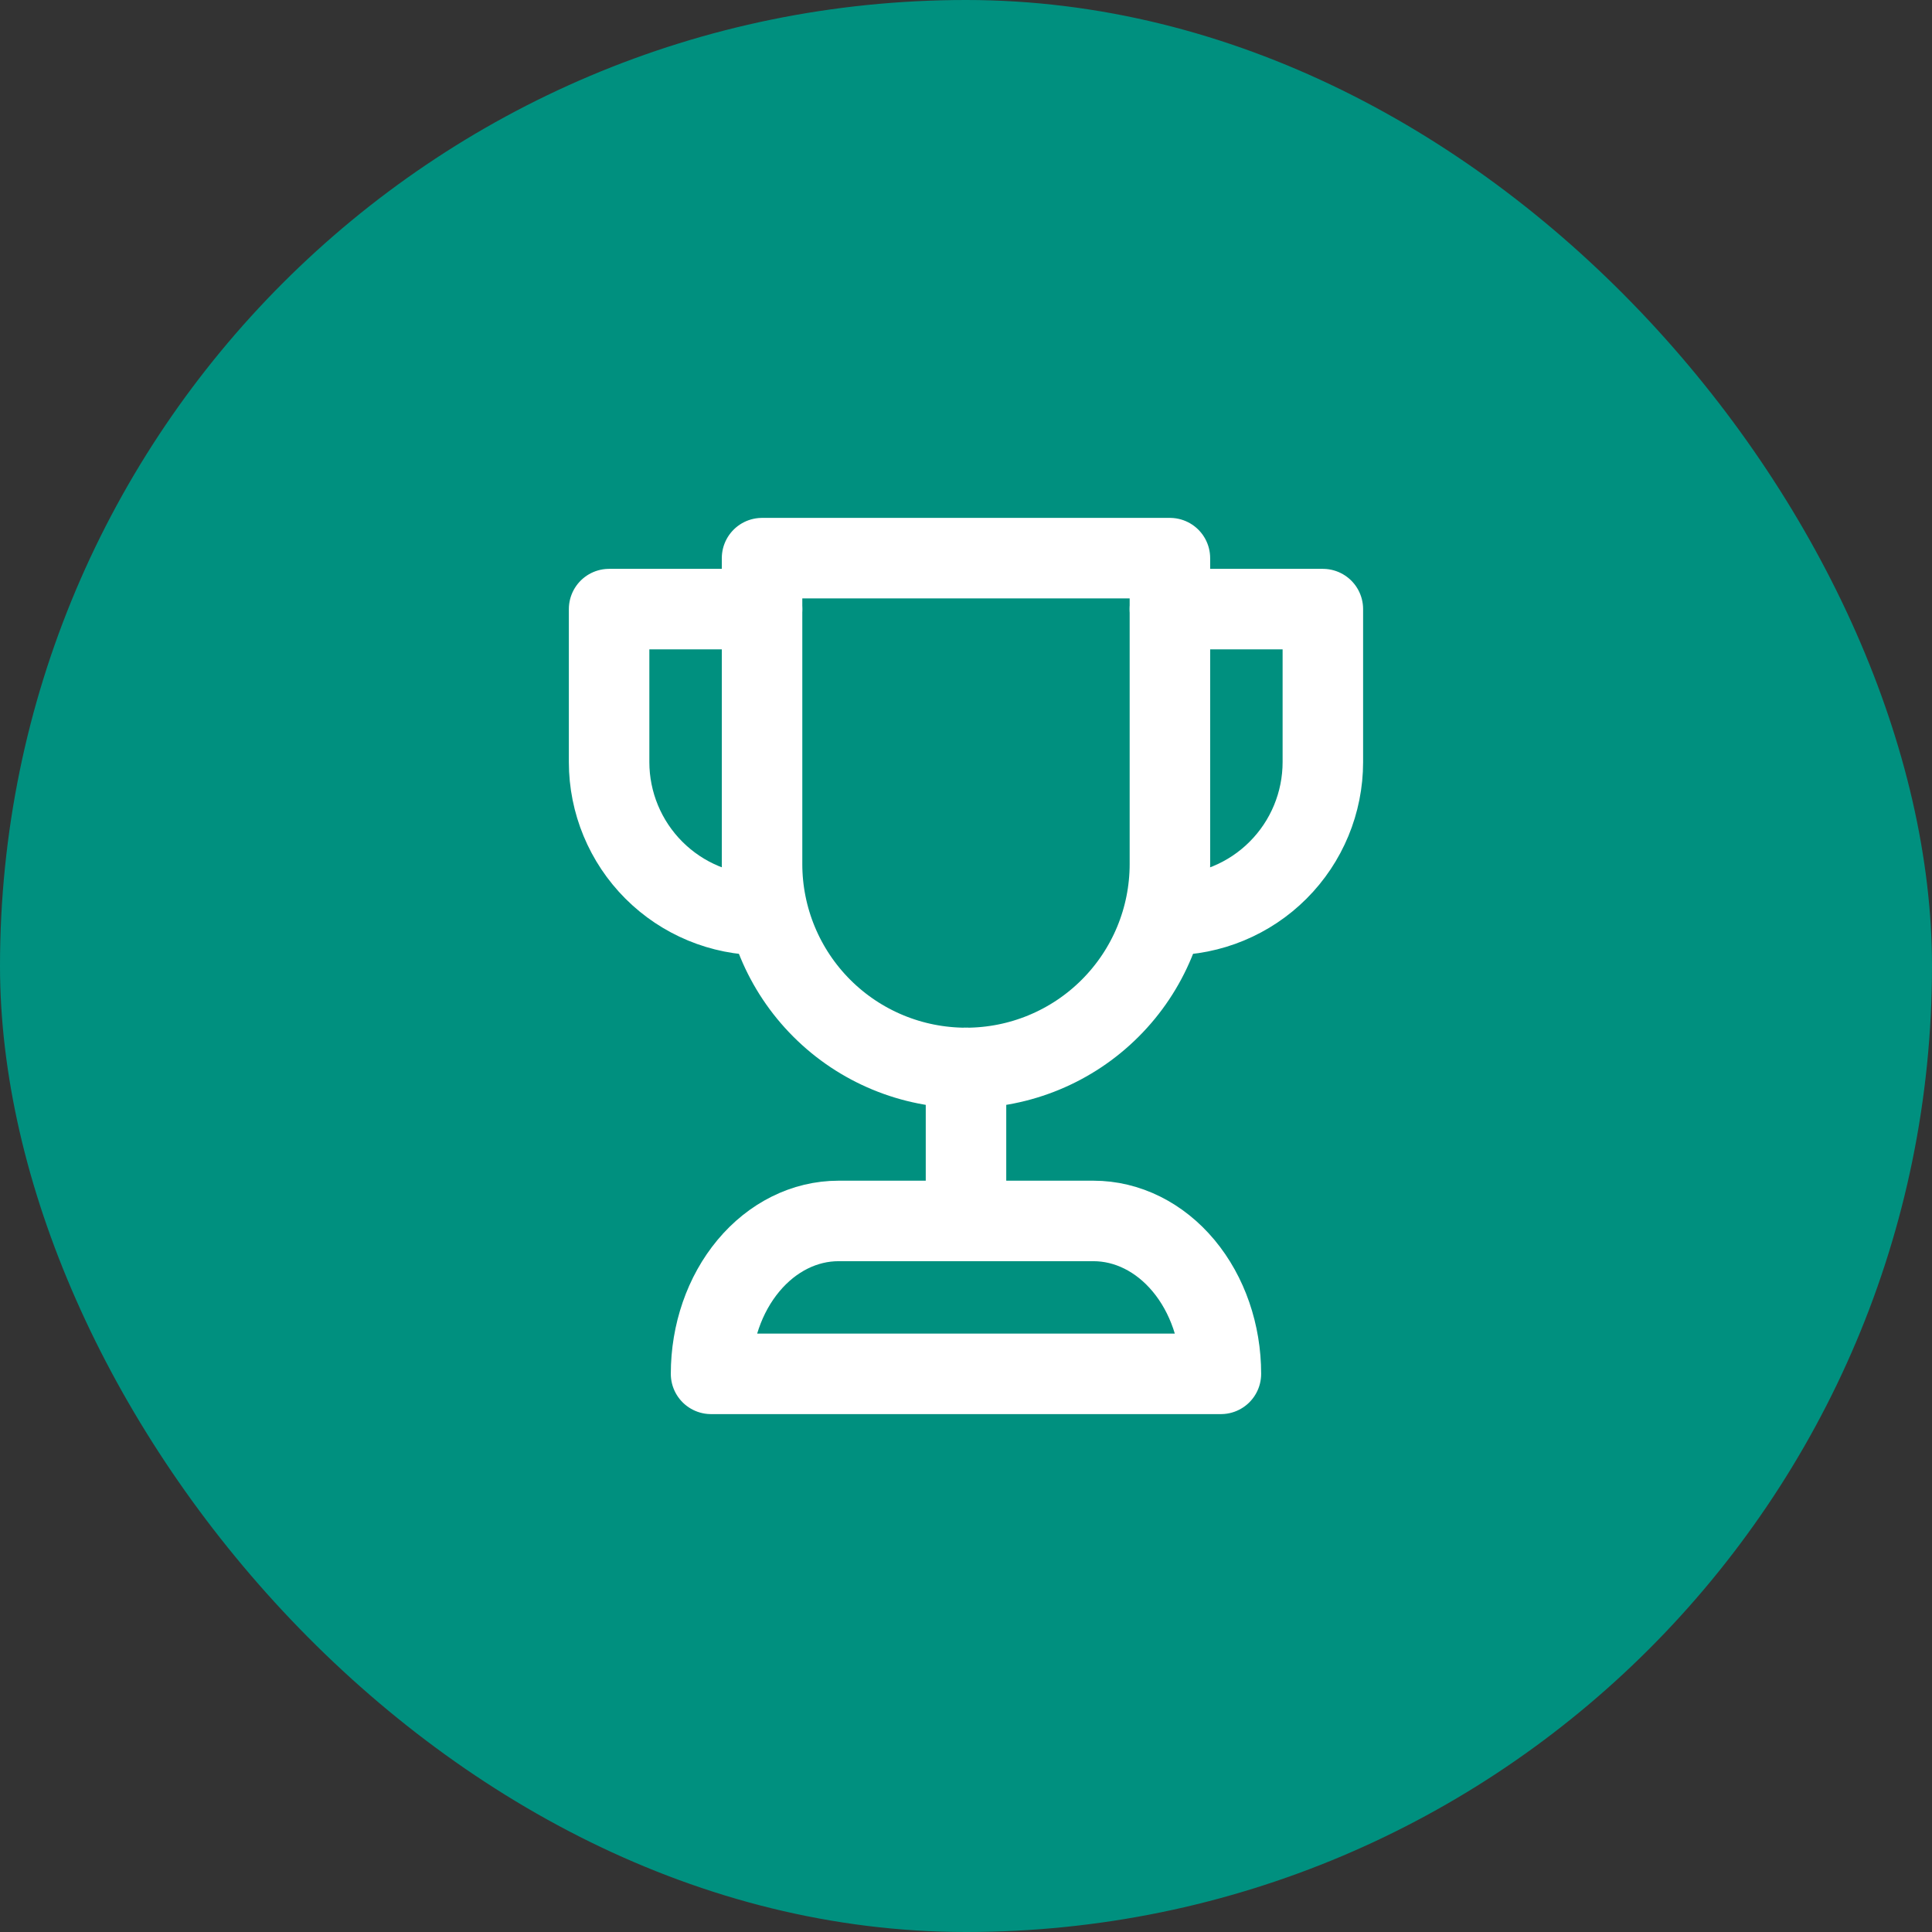 <?xml version="1.0" encoding="UTF-8"?> <svg xmlns="http://www.w3.org/2000/svg" width="48" height="48" viewBox="0 0 48 48" fill="none"><rect x="0" y="0" width="48" height="48" fill="#333333" stroke="none"/><rect width="48" height="48" rx="24" fill="#00907F"></rect><path d="M24 30.333V26.533" stroke="white" stroke-width="2" stroke-linecap="round" stroke-linejoin="round"></path><path d="M20.833 30.334H27.166C28.006 30.334 28.812 30.734 29.406 31.447C30 32.159 30.333 33.126 30.333 34.133H17.666C17.666 33.126 18 32.159 18.594 31.447C19.188 30.734 19.993 30.334 20.833 30.334V30.334Z" stroke="white" stroke-width="2" stroke-linecap="round" stroke-linejoin="round"></path><path d="M29.066 15.133H32.866V18.933C32.866 19.941 32.466 20.908 31.753 21.62C31.041 22.333 30.074 22.733 29.066 22.733V22.733" stroke="white" stroke-width="2" stroke-linecap="round" stroke-linejoin="round"></path><path d="M18.933 15.133H15.133V18.933C15.133 19.941 15.534 20.908 16.246 21.62C16.959 22.333 17.925 22.733 18.933 22.733" stroke="white" stroke-width="2" stroke-linecap="round" stroke-linejoin="round"></path><path d="M18.933 13.867H29.066V21.467C29.066 22.811 28.533 24.099 27.582 25.049C26.632 26 25.343 26.533 24 26.533C22.656 26.533 21.367 26 20.417 25.049C19.467 24.099 18.933 22.811 18.933 21.467V13.867Z" stroke="white" stroke-width="2" stroke-linecap="round" stroke-linejoin="round"></path></svg> 